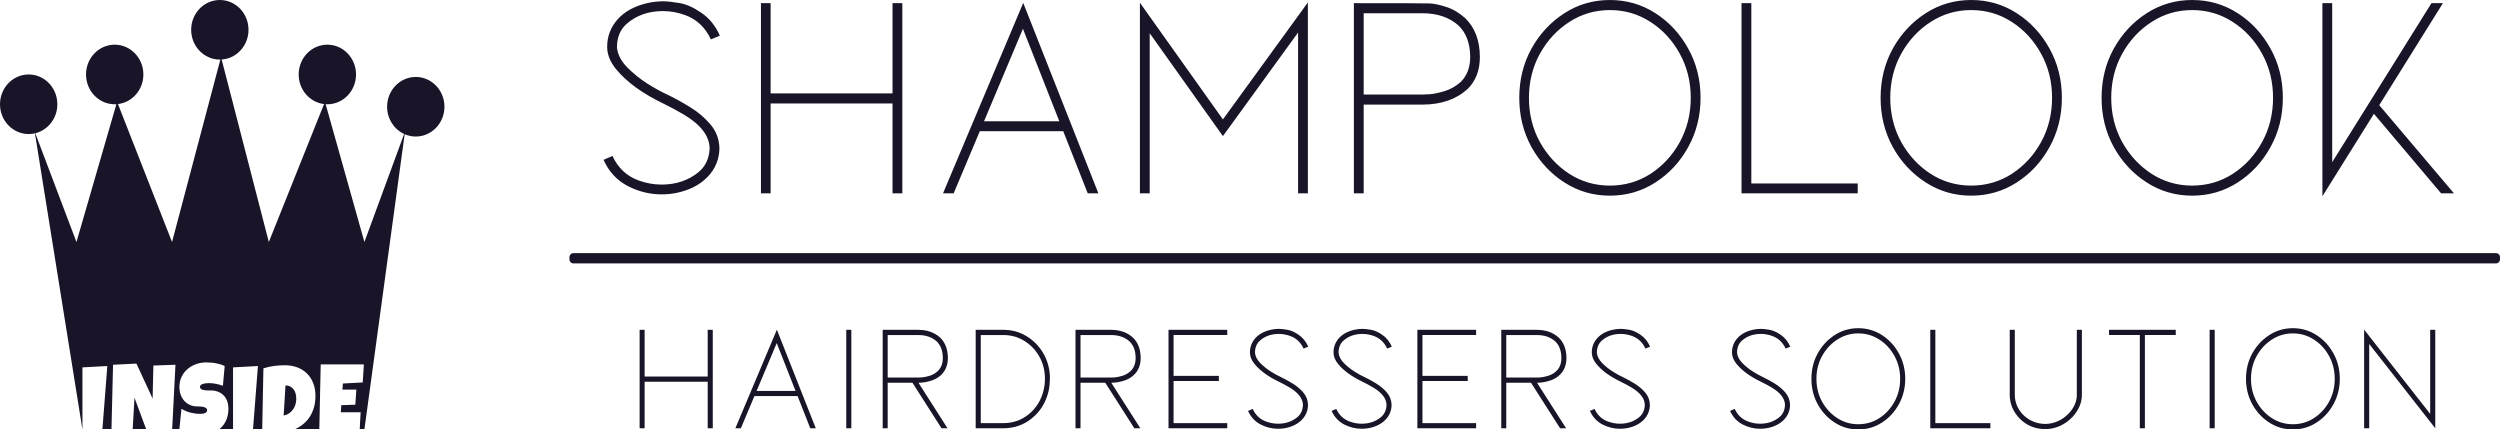 <svg width="163" height="28" viewBox="0 0 163 28" fill="none" xmlns="http://www.w3.org/2000/svg">
<path fill-rule="evenodd" clip-rule="evenodd" d="M14.452 3.881C15.429 3.817 16.203 2.973 16.203 1.942C16.203 0.87 15.366 0 14.333 0C13.301 0 12.464 0.87 12.464 1.942C12.464 3.015 13.301 3.884 14.333 3.884L14.368 3.884L11.217 15.78L7.692 6.785C8.624 6.675 9.348 5.853 9.348 4.855C9.348 3.783 8.511 2.913 7.478 2.913C6.446 2.913 5.609 3.783 5.609 4.855C5.609 5.928 6.446 6.798 7.478 6.798C7.515 6.798 7.552 6.797 7.588 6.794L4.985 15.78L2.301 8.688C3.125 8.486 3.739 7.716 3.739 6.798C3.739 5.725 2.902 4.855 1.87 4.855C0.837 4.855 0 5.725 0 6.798C0 7.87 0.837 8.74 1.87 8.74C2.01 8.74 2.146 8.724 2.278 8.694L5.375 28V23.953L6.997 23.865L6.676 28H7.268L7.371 23.782L8.896 23.706L9.951 25.987L10 23.833L11.44 23.782L11.224 28H11.787C11.756 27.986 11.726 27.971 11.697 27.958L11.832 26.652C12.005 26.76 12.196 26.843 12.405 26.9C12.617 26.954 12.824 26.982 13.027 26.982C13.066 26.982 13.113 26.981 13.167 26.979C13.222 26.974 13.274 26.965 13.323 26.95C13.374 26.933 13.417 26.909 13.451 26.877C13.486 26.846 13.503 26.8 13.503 26.741C13.503 26.701 13.491 26.667 13.466 26.64C13.442 26.61 13.411 26.587 13.372 26.57C13.333 26.551 13.289 26.537 13.241 26.529C13.192 26.518 13.144 26.511 13.097 26.507C13.051 26.503 13.007 26.5 12.966 26.5H12.869C12.694 26.5 12.534 26.469 12.39 26.405C12.248 26.342 12.124 26.254 12.021 26.142C11.919 26.028 11.84 25.894 11.783 25.74C11.726 25.584 11.697 25.415 11.697 25.233C11.697 24.984 11.745 24.761 11.841 24.565C11.938 24.366 12.068 24.198 12.228 24.061C12.391 23.922 12.577 23.815 12.786 23.741C12.996 23.667 13.212 23.63 13.436 23.63C13.535 23.63 13.638 23.634 13.744 23.643C13.85 23.649 13.954 23.662 14.058 23.681C14.164 23.7 14.266 23.724 14.366 23.753C14.466 23.783 14.56 23.82 14.649 23.865L14.534 25.151C14.395 25.102 14.25 25.062 14.098 25.03C13.947 24.997 13.8 24.98 13.655 24.98C13.629 24.98 13.595 24.981 13.552 24.983C13.511 24.983 13.467 24.986 13.421 24.992C13.376 24.997 13.33 25.004 13.283 25.015C13.237 25.025 13.195 25.04 13.158 25.059C13.122 25.076 13.092 25.099 13.07 25.129C13.047 25.158 13.037 25.193 13.039 25.233C13.041 25.28 13.058 25.318 13.088 25.347C13.121 25.375 13.161 25.397 13.21 25.414C13.261 25.428 13.316 25.439 13.375 25.445C13.436 25.452 13.496 25.456 13.555 25.458H13.719C13.77 25.456 13.812 25.457 13.845 25.461C14.007 25.472 14.153 25.508 14.284 25.569C14.414 25.63 14.524 25.712 14.613 25.813C14.704 25.914 14.774 26.036 14.82 26.177C14.869 26.317 14.893 26.471 14.893 26.64C14.893 26.929 14.845 27.183 14.747 27.4C14.652 27.616 14.519 27.795 14.351 27.939C14.326 27.96 14.301 27.98 14.275 28H15.194V23.953L16.817 23.865L16.495 28H17.096L17.175 24.017C17.399 23.943 17.629 23.891 17.865 23.861C18.102 23.83 18.338 23.814 18.572 23.814C18.863 23.814 19.13 23.859 19.374 23.95C19.618 24.041 19.829 24.172 20.005 24.343C20.182 24.514 20.32 24.723 20.417 24.97C20.517 25.217 20.567 25.497 20.567 25.81C20.567 26.105 20.53 26.373 20.457 26.611C20.384 26.848 20.281 27.059 20.149 27.245C20.019 27.429 19.863 27.587 19.682 27.72C19.534 27.829 19.375 27.922 19.203 28H20.819L20.91 23.757H23.722C23.71 23.955 23.698 24.152 23.688 24.346C23.678 24.54 23.665 24.737 23.649 24.935L22.356 25.005L22.325 25.404H23.234L23.167 26.386L22.252 26.418L22.221 26.881H23.514C23.502 27.113 23.489 27.344 23.475 27.574C23.467 27.716 23.46 27.858 23.453 28H23.759L26.384 8.75C26.606 8.848 26.851 8.902 27.108 8.902C28.141 8.902 28.978 8.032 28.978 6.96C28.978 5.887 28.141 5.017 27.108 5.017C26.076 5.017 25.239 5.887 25.239 6.96C25.239 7.752 25.695 8.433 26.349 8.735L23.759 15.78L21.233 6.794C21.269 6.797 21.307 6.798 21.344 6.798C22.376 6.798 23.213 5.928 23.213 4.855C23.213 3.783 22.376 2.913 21.344 2.913C20.311 2.913 19.474 3.783 19.474 4.855C19.474 5.852 20.198 6.674 21.128 6.785L17.527 15.78L14.452 3.881ZM9.536 28H8.65L8.768 25.93L9.536 28ZM19.28 25.683C19.306 25.789 19.318 25.898 19.316 26.012V26.057C19.312 26.179 19.29 26.299 19.249 26.415C19.211 26.529 19.155 26.634 19.081 26.729C19.01 26.821 18.925 26.901 18.825 26.966C18.726 27.029 18.615 27.071 18.493 27.09L18.615 25.125C18.739 25.13 18.846 25.157 18.935 25.208C19.024 25.256 19.098 25.322 19.155 25.404C19.213 25.485 19.255 25.577 19.28 25.683ZM104.962 12.101C105.936 12.101 106.821 11.844 107.618 11.332C108.415 10.812 109.051 10.121 109.525 9.258C110 8.389 110.237 7.429 110.237 6.379C110.237 5.328 110 4.371 109.525 3.508C109.051 2.639 108.415 1.948 107.618 1.435C106.821 0.916 105.936 0.657 104.962 0.657C103.995 0.657 103.113 0.916 102.315 1.435C101.518 1.948 100.88 2.639 100.399 3.508C99.924 4.371 99.687 5.328 99.687 6.379C99.687 7.429 99.924 8.389 100.399 9.258C100.88 10.121 101.518 10.812 102.315 11.332C103.113 11.844 103.995 12.101 104.962 12.101ZM104.962 12.757C103.879 12.757 102.89 12.47 101.996 11.894C101.102 11.319 100.387 10.55 99.851 9.587C99.322 8.617 99.057 7.548 99.057 6.379C99.057 5.203 99.322 4.134 99.851 3.171C100.387 2.208 101.102 1.438 101.996 0.863C102.89 0.288 103.879 0 104.962 0C106.051 0 107.043 0.288 107.937 0.863C108.832 1.438 109.544 2.208 110.073 3.171C110.609 4.134 110.876 5.203 110.876 6.379C110.876 7.548 110.609 8.617 110.073 9.587C109.544 10.55 108.832 11.319 107.937 11.894C107.043 12.47 106.051 12.757 104.962 12.757ZM43.137 12.673C42.371 12.673 41.635 12.492 40.929 12.129C40.223 11.76 39.697 11.191 39.35 10.422L39.934 10.168C40.293 10.95 40.859 11.482 41.632 11.763C42.13 11.944 42.632 12.035 43.137 12.035C44.074 12.035 44.874 11.766 45.538 11.228C46 10.853 46.243 10.331 46.268 9.662C46.249 8.861 45.693 8.133 44.598 7.476C44.141 7.207 43.688 6.963 43.238 6.745C41.875 6.088 40.853 5.344 40.171 4.512C39.782 4.037 39.587 3.552 39.587 3.058C39.587 2.376 39.812 1.779 40.263 1.266C40.719 0.754 41.361 0.4 42.188 0.206C42.535 0.125 42.885 0.084 43.238 0.084C43.499 0.084 43.849 0.122 44.287 0.197C44.731 0.266 45.212 0.478 45.729 0.835C46.253 1.191 46.654 1.688 46.934 2.326L46.35 2.57C45.985 1.782 45.419 1.251 44.652 0.976C44.178 0.807 43.703 0.722 43.229 0.722C42.279 0.722 41.489 1.001 40.856 1.557C40.436 1.926 40.226 2.439 40.226 3.096C40.269 3.546 40.491 3.977 40.892 4.39C41.294 4.796 41.741 5.156 42.234 5.469C42.727 5.775 43.156 6.01 43.521 6.172C44.001 6.404 44.494 6.676 44.999 6.988C45.51 7.301 45.951 7.676 46.323 8.114C46.694 8.552 46.888 9.068 46.907 9.662C46.895 10.387 46.639 11.009 46.14 11.528C45.641 12.048 44.963 12.398 44.105 12.579C43.788 12.642 43.466 12.673 43.137 12.673ZM58.832 12.607H58.193V6.745H50.244V12.607H49.614V0.206H50.244V6.088H58.193V0.206H58.832V12.607ZM66.695 1.876L69.068 7.908H64.158L66.695 1.876ZM70.921 12.607H71.615L66.714 0.188L61.484 12.607H62.178L63.884 8.555H69.324L70.921 12.607ZM85.274 12.607H84.635V2.12L79.734 8.874L74.961 2.167V12.607H74.322V0.178L79.734 7.786L85.274 0.159V12.607ZM93.22 6.144C92.964 6.157 92.8 6.163 92.727 6.163H88.912V0.863H92.736C93.709 0.863 94.494 1.129 95.091 1.66C95.596 2.142 95.851 2.823 95.857 3.705C95.857 4.381 95.656 4.922 95.255 5.328C94.938 5.616 94.586 5.819 94.196 5.938C93.807 6.057 93.481 6.125 93.22 6.144ZM88.273 12.607H88.912V6.82H92.727C93.962 6.82 94.951 6.479 95.693 5.797C96.222 5.272 96.487 4.581 96.487 3.724C96.487 2.648 96.168 1.801 95.529 1.182C95.139 0.832 94.725 0.588 94.287 0.45C93.856 0.313 93.509 0.238 93.247 0.225C92.985 0.213 91.327 0.206 88.273 0.206V12.607ZM113.547 12.607H121.122V11.96H114.186V0.206H113.547V12.607ZM128.52 12.101C129.494 12.101 130.379 11.844 131.176 11.332C131.973 10.812 132.609 10.121 133.083 9.258C133.558 8.389 133.795 7.429 133.795 6.379C133.795 5.328 133.558 4.371 133.083 3.508C132.609 2.639 131.973 1.948 131.176 1.435C130.379 0.916 129.494 0.657 128.52 0.657C127.553 0.657 126.671 0.916 125.873 1.435C125.076 1.948 124.438 2.639 123.957 3.508C123.482 4.371 123.245 5.328 123.245 6.379C123.245 7.429 123.482 8.389 123.957 9.258C124.438 10.121 125.076 10.812 125.873 11.332C126.671 11.844 127.553 12.101 128.52 12.101ZM128.52 12.757C127.437 12.757 126.448 12.47 125.554 11.894C124.66 11.319 123.945 10.55 123.409 9.587C122.88 8.617 122.615 7.548 122.615 6.379C122.615 5.203 122.88 4.134 123.409 3.171C123.945 2.208 124.66 1.438 125.554 0.863C126.448 0.288 127.437 0 128.52 0C129.609 0 130.601 0.288 131.495 0.863C132.39 1.438 133.102 2.208 133.631 3.171C134.167 4.134 134.434 5.203 134.434 6.379C134.434 7.548 134.167 8.617 133.631 9.587C133.102 10.55 132.39 11.319 131.495 11.894C130.601 12.47 129.609 12.757 128.52 12.757ZM145.583 11.332C144.786 11.844 143.901 12.101 142.928 12.101C141.96 12.101 141.078 11.844 140.281 11.332C139.484 10.812 138.845 10.121 138.364 9.258C137.89 8.389 137.652 7.429 137.652 6.379C137.652 5.328 137.89 4.371 138.364 3.508C138.845 2.639 139.484 1.948 140.281 1.435C141.078 0.916 141.96 0.657 142.928 0.657C143.901 0.657 144.786 0.916 145.583 1.435C146.381 1.948 147.016 2.639 147.491 3.508C147.966 4.371 148.203 5.328 148.203 6.379C148.203 7.429 147.966 8.389 147.491 9.258C147.016 10.121 146.381 10.812 145.583 11.332ZM139.962 11.894C140.856 12.47 141.845 12.757 142.928 12.757C144.017 12.757 145.009 12.47 145.903 11.894C146.797 11.319 147.509 10.55 148.039 9.587C148.574 8.617 148.842 7.548 148.842 6.379C148.842 5.203 148.574 4.134 148.039 3.171C147.509 2.208 146.797 1.438 145.903 0.863C145.009 0.288 144.017 0 142.928 0C141.845 0 140.856 0.288 139.962 0.863C139.067 1.438 138.352 2.208 137.817 3.171C137.287 4.134 137.023 5.203 137.023 6.379C137.023 7.548 137.287 8.617 137.817 9.587C138.352 10.55 139.067 11.319 139.962 11.894ZM151.421 12.795V0.206H152.06V10.572L158.531 0.206H159.279L155.127 6.857L160 12.607H159.161L154.78 7.42L151.421 12.795ZM121.16 27.66C121.664 27.66 122.122 27.527 122.535 27.262C122.947 26.994 123.276 26.636 123.522 26.189C123.767 25.739 123.89 25.243 123.89 24.699C123.89 24.155 123.767 23.66 123.522 23.214C123.276 22.764 122.947 22.406 122.535 22.141C122.122 21.872 121.664 21.738 121.16 21.738C120.66 21.738 120.203 21.872 119.791 22.141C119.378 22.406 119.048 22.764 118.799 23.214C118.553 23.66 118.431 24.155 118.431 24.699C118.431 25.243 118.553 25.739 118.799 26.189C119.048 26.636 119.378 26.994 119.791 27.262C120.203 27.527 120.66 27.66 121.16 27.66ZM121.16 28C120.6 28 120.088 27.851 119.625 27.553C119.162 27.256 118.793 26.858 118.515 26.359C118.242 25.858 118.105 25.304 118.105 24.699C118.105 24.091 118.242 23.537 118.515 23.039C118.793 22.541 119.162 22.143 119.625 21.845C120.088 21.547 120.6 21.398 121.16 21.398C121.724 21.398 122.237 21.547 122.7 21.845C123.163 22.143 123.531 22.541 123.805 23.039C124.082 23.537 124.221 24.091 124.221 24.699C124.221 25.304 124.082 25.858 123.805 26.359C123.531 26.858 123.163 27.256 122.7 27.553C122.237 27.851 121.724 28 121.16 28ZM114.761 27.956C114.365 27.956 113.984 27.862 113.618 27.675C113.253 27.484 112.981 27.189 112.801 26.791L113.104 26.66C113.289 27.065 113.582 27.34 113.982 27.485C114.24 27.579 114.5 27.626 114.761 27.626C115.246 27.626 115.66 27.487 116.004 27.209C116.243 27.015 116.369 26.744 116.381 26.398C116.372 25.984 116.084 25.607 115.517 25.267C115.281 25.128 115.046 25.002 114.813 24.889C114.108 24.549 113.579 24.164 113.226 23.733C113.025 23.487 112.924 23.236 112.924 22.981C112.924 22.628 113.041 22.319 113.274 22.054C113.51 21.788 113.842 21.605 114.27 21.505C114.45 21.463 114.631 21.442 114.813 21.442C114.949 21.442 115.13 21.461 115.357 21.5C115.586 21.536 115.835 21.646 116.103 21.83C116.374 22.015 116.581 22.272 116.726 22.602L116.424 22.728C116.235 22.32 115.942 22.046 115.545 21.903C115.3 21.816 115.054 21.772 114.809 21.772C114.318 21.772 113.908 21.916 113.581 22.204C113.363 22.395 113.255 22.66 113.255 23C113.277 23.233 113.392 23.456 113.6 23.67C113.807 23.88 114.039 24.066 114.294 24.228C114.549 24.387 114.771 24.508 114.96 24.592C115.209 24.712 115.464 24.853 115.725 25.015C115.989 25.177 116.218 25.371 116.41 25.597C116.602 25.824 116.703 26.091 116.712 26.398C116.706 26.773 116.573 27.096 116.315 27.364C116.057 27.633 115.706 27.814 115.262 27.908C115.098 27.94 114.931 27.956 114.761 27.956ZM125.854 27.922H129.774V27.587H126.185V21.505H125.854V27.922ZM133.387 27.98C132.703 27.98 132.133 27.749 131.677 27.286C131.249 26.833 131.035 26.319 131.035 25.743V21.505H131.365V25.743C131.365 26.228 131.546 26.662 131.908 27.044C132.314 27.442 132.806 27.641 133.382 27.641C133.961 27.621 134.465 27.39 134.893 26.947C135.236 26.571 135.408 26.175 135.408 25.757V21.505H135.739V25.743C135.739 26.254 135.536 26.735 135.129 27.184C134.638 27.692 134.057 27.958 133.387 27.98ZM139.516 27.922H139.847V21.84H141.859V21.505H137.509V21.84H139.516V27.922ZM144.399 27.922H144.068V21.505H144.399V27.922ZM150.869 27.262C150.456 27.527 149.998 27.66 149.494 27.66C148.994 27.66 148.537 27.527 148.125 27.262C147.712 26.994 147.382 26.636 147.133 26.189C146.887 25.739 146.765 25.243 146.765 24.699C146.765 24.155 146.887 23.66 147.133 23.214C147.382 22.764 147.712 22.406 148.125 22.141C148.537 21.872 148.994 21.738 149.494 21.738C149.998 21.738 150.456 21.872 150.869 22.141C151.281 22.406 151.61 22.764 151.856 23.214C152.102 23.66 152.224 24.155 152.224 24.699C152.224 25.243 152.102 25.739 151.856 26.189C151.61 26.636 151.281 26.994 150.869 27.262ZM147.96 27.553C148.422 27.851 148.934 28 149.494 28C150.058 28 150.571 27.851 151.034 27.553C151.497 27.256 151.865 26.858 152.139 26.359C152.416 25.858 152.555 25.304 152.555 24.699C152.555 24.091 152.416 23.537 152.139 23.039C151.865 22.541 151.497 22.143 151.034 21.845C150.571 21.547 150.058 21.398 149.494 21.398C148.934 21.398 148.422 21.547 147.96 21.845C147.497 22.143 147.127 22.541 146.85 23.039C146.576 23.537 146.439 24.091 146.439 24.699C146.439 25.304 146.576 25.858 146.85 26.359C147.127 26.858 147.497 27.256 147.96 27.553ZM158.779 27.922L154.472 22.427V27.922H154.141V21.491L158.448 26.985V21.505H158.779V27.922ZM82.189 27.675C82.554 27.862 82.935 27.956 83.332 27.956C83.502 27.956 83.669 27.94 83.833 27.908C84.276 27.814 84.628 27.633 84.886 27.364C85.144 27.096 85.276 26.773 85.282 26.398C85.273 26.091 85.172 25.824 84.98 25.597C84.788 25.371 84.56 25.177 84.296 25.015C84.034 24.853 83.779 24.712 83.53 24.592C83.341 24.508 83.12 24.387 82.864 24.228C82.609 24.066 82.378 23.88 82.17 23.67C81.962 23.456 81.847 23.233 81.825 23C81.825 22.66 81.934 22.395 82.151 22.204C82.479 21.916 82.888 21.772 83.379 21.772C83.625 21.772 83.87 21.816 84.116 21.903C84.513 22.046 84.805 22.32 84.994 22.728L85.297 22.602C85.152 22.272 84.944 22.015 84.673 21.83C84.406 21.646 84.157 21.536 83.927 21.5C83.7 21.461 83.519 21.442 83.384 21.442C83.201 21.442 83.02 21.463 82.841 21.505C82.413 21.605 82.08 21.788 81.844 22.054C81.611 22.319 81.495 22.628 81.495 22.981C81.495 23.236 81.596 23.487 81.797 23.733C82.15 24.164 82.679 24.549 83.384 24.889C83.617 25.002 83.852 25.128 84.088 25.267C84.654 25.607 84.942 25.984 84.952 26.398C84.939 26.744 84.813 27.015 84.574 27.209C84.231 27.487 83.817 27.626 83.332 27.626C83.071 27.626 82.811 27.579 82.553 27.485C82.153 27.34 81.86 27.065 81.674 26.66L81.372 26.791C81.551 27.189 81.824 27.484 82.189 27.675ZM50.643 22.369L51.87 25.49H49.33L50.643 22.369ZM52.829 27.922H53.188L50.652 21.495L47.946 27.922H48.305L49.188 25.825H52.003L52.829 27.922ZM46.142 27.922H46.473V21.505H46.142V24.549H42.029V21.505H41.703V27.922H42.029V24.889H46.142V27.922ZM55.507 27.922H55.176V21.505H55.507V27.922ZM60.102 24.607C59.969 24.613 59.886 24.617 59.851 24.617H57.877V21.845H59.875C60.366 21.845 60.766 21.984 61.075 22.262C61.339 22.518 61.471 22.879 61.471 23.345C61.471 23.694 61.366 23.974 61.155 24.184C60.991 24.337 60.807 24.444 60.602 24.505C60.401 24.563 60.234 24.597 60.102 24.607ZM61.386 27.922H61.778L59.885 24.956C60.193 24.956 60.506 24.898 60.824 24.782C61.026 24.707 61.212 24.589 61.382 24.427C61.662 24.149 61.802 23.783 61.802 23.33C61.796 22.77 61.627 22.33 61.297 22.01C60.925 21.673 60.448 21.505 59.866 21.505H57.551V27.922H57.877V24.956H59.492L61.386 27.922ZM65.433 27.587C66.06 27.587 66.613 27.39 67.091 26.995C67.573 26.597 67.891 26.076 68.045 25.432C68.102 25.189 68.13 24.943 68.13 24.694C68.13 24.134 67.993 23.626 67.719 23.17C67.474 22.766 67.151 22.444 66.751 22.204C66.351 21.965 65.91 21.845 65.429 21.845H63.946V27.587H65.433ZM65.433 27.922H63.615V21.505H65.429C65.97 21.505 66.465 21.639 66.912 21.908C67.362 22.177 67.724 22.537 67.998 22.991C68.272 23.444 68.425 23.956 68.456 24.529C68.456 24.914 68.426 25.241 68.366 25.51C68.193 26.231 67.837 26.814 67.299 27.257C66.761 27.701 66.139 27.922 65.433 27.922ZM72.673 24.607C72.541 24.613 72.457 24.617 72.423 24.617H70.449V21.845H72.447C72.938 21.845 73.338 21.984 73.646 22.262C73.911 22.518 74.043 22.879 74.043 23.345C74.043 23.694 73.937 23.974 73.726 24.184C73.563 24.337 73.379 24.444 73.174 24.505C72.972 24.563 72.805 24.597 72.673 24.607ZM73.958 27.922H74.35L72.456 24.956C72.764 24.956 73.078 24.898 73.396 24.782C73.597 24.707 73.783 24.589 73.953 24.427C74.233 24.149 74.373 23.783 74.373 23.33C74.367 22.77 74.199 22.33 73.868 22.01C73.497 21.673 73.019 21.505 72.437 21.505H70.123V27.922H70.449V24.956H72.064L73.958 27.922ZM80.017 27.922H76.187V21.505H80.017V21.84H76.517V24.505H79.469V24.84H76.517V27.587H80.017V27.922ZM88.782 27.956C88.385 27.956 88.004 27.862 87.639 27.675C87.274 27.484 87.001 27.189 86.822 26.791L87.124 26.66C87.31 27.065 87.603 27.34 88.002 27.485C88.261 27.579 88.52 27.626 88.782 27.626C89.267 27.626 89.681 27.487 90.024 27.209C90.263 27.015 90.389 26.744 90.402 26.398C90.392 25.984 90.104 25.607 89.537 25.267C89.301 25.128 89.067 25.002 88.834 24.889C88.128 24.549 87.6 24.164 87.247 23.733C87.045 23.487 86.945 23.236 86.945 22.981C86.945 22.628 87.061 22.319 87.294 22.054C87.53 21.788 87.862 21.605 88.291 21.505C88.47 21.463 88.651 21.442 88.834 21.442C88.969 21.442 89.15 21.461 89.377 21.5C89.607 21.536 89.855 21.646 90.123 21.83C90.394 22.015 90.602 22.272 90.746 22.602L90.444 22.728C90.255 22.32 89.963 22.046 89.566 21.903C89.32 21.816 89.075 21.772 88.829 21.772C88.338 21.772 87.928 21.916 87.601 22.204C87.384 22.395 87.275 22.66 87.275 23C87.297 23.233 87.412 23.456 87.62 23.67C87.828 23.88 88.059 24.066 88.314 24.228C88.569 24.387 88.791 24.508 88.98 24.592C89.229 24.712 89.484 24.853 89.745 25.015C90.01 25.177 90.238 25.371 90.43 25.597C90.622 25.824 90.723 26.091 90.732 26.398C90.726 26.773 90.594 27.096 90.336 27.364C90.077 27.633 89.726 27.814 89.282 27.908C89.119 27.94 88.952 27.956 88.782 27.956ZM92.413 27.922H96.243V27.587H92.744V24.84H95.696V24.505H92.744V21.84H96.243V21.505H92.413V27.922ZM100.182 24.617C100.217 24.617 100.3 24.613 100.432 24.607C100.565 24.597 100.731 24.563 100.933 24.505C101.138 24.444 101.322 24.337 101.485 24.184C101.696 23.974 101.802 23.694 101.802 23.345C101.802 22.879 101.67 22.518 101.405 22.262C101.097 21.984 100.697 21.845 100.206 21.845H98.208V24.617H100.182ZM102.109 27.922H101.717L99.823 24.956H98.208V27.922H97.882V21.505H100.196C100.779 21.505 101.256 21.673 101.627 22.01C101.958 22.33 102.126 22.77 102.133 23.33C102.133 23.783 101.992 24.149 101.712 24.427C101.542 24.589 101.356 24.707 101.155 24.782C100.837 24.898 100.524 24.956 100.215 24.956L102.109 27.922ZM104.479 27.675C104.845 27.862 105.226 27.956 105.622 27.956C105.792 27.956 105.959 27.94 106.123 27.908C106.567 27.814 106.918 27.633 107.176 27.364C107.434 27.096 107.567 26.773 107.573 26.398C107.563 26.091 107.463 25.824 107.271 25.597C107.079 25.371 106.85 25.177 106.586 25.015C106.325 24.853 106.069 24.712 105.821 24.592C105.632 24.508 105.41 24.387 105.155 24.228C104.9 24.066 104.668 23.88 104.461 23.67C104.253 23.456 104.138 23.233 104.116 23C104.116 22.66 104.224 22.395 104.442 22.204C104.769 21.916 105.178 21.772 105.67 21.772C105.915 21.772 106.161 21.816 106.406 21.903C106.803 22.046 107.096 22.32 107.285 22.728L107.587 22.602C107.442 22.272 107.234 22.015 106.964 21.83C106.696 21.646 106.447 21.536 106.218 21.5C105.991 21.461 105.81 21.442 105.674 21.442C105.492 21.442 105.311 21.463 105.131 21.505C104.703 21.605 104.371 21.788 104.135 22.054C103.902 22.319 103.785 22.628 103.785 22.981C103.785 23.236 103.886 23.487 104.087 23.733C104.44 24.164 104.969 24.549 105.674 24.889C105.907 25.002 106.142 25.128 106.378 25.267C106.945 25.607 107.233 25.984 107.242 26.398C107.23 26.744 107.104 27.015 106.865 27.209C106.521 27.487 106.107 27.626 105.622 27.626C105.361 27.626 105.101 27.579 104.843 27.485C104.443 27.34 104.15 27.065 103.965 26.66L103.662 26.791C103.842 27.189 104.114 27.484 104.479 27.675ZM37.128 16.772C37.128 16.623 37.245 16.503 37.389 16.503H162.739C162.883 16.503 163 16.623 163 16.772V16.906C163 17.055 162.883 17.175 162.739 17.175H37.389C37.245 17.175 37.128 17.055 37.128 16.906V16.772Z" fill="#191428"/>
</svg>
